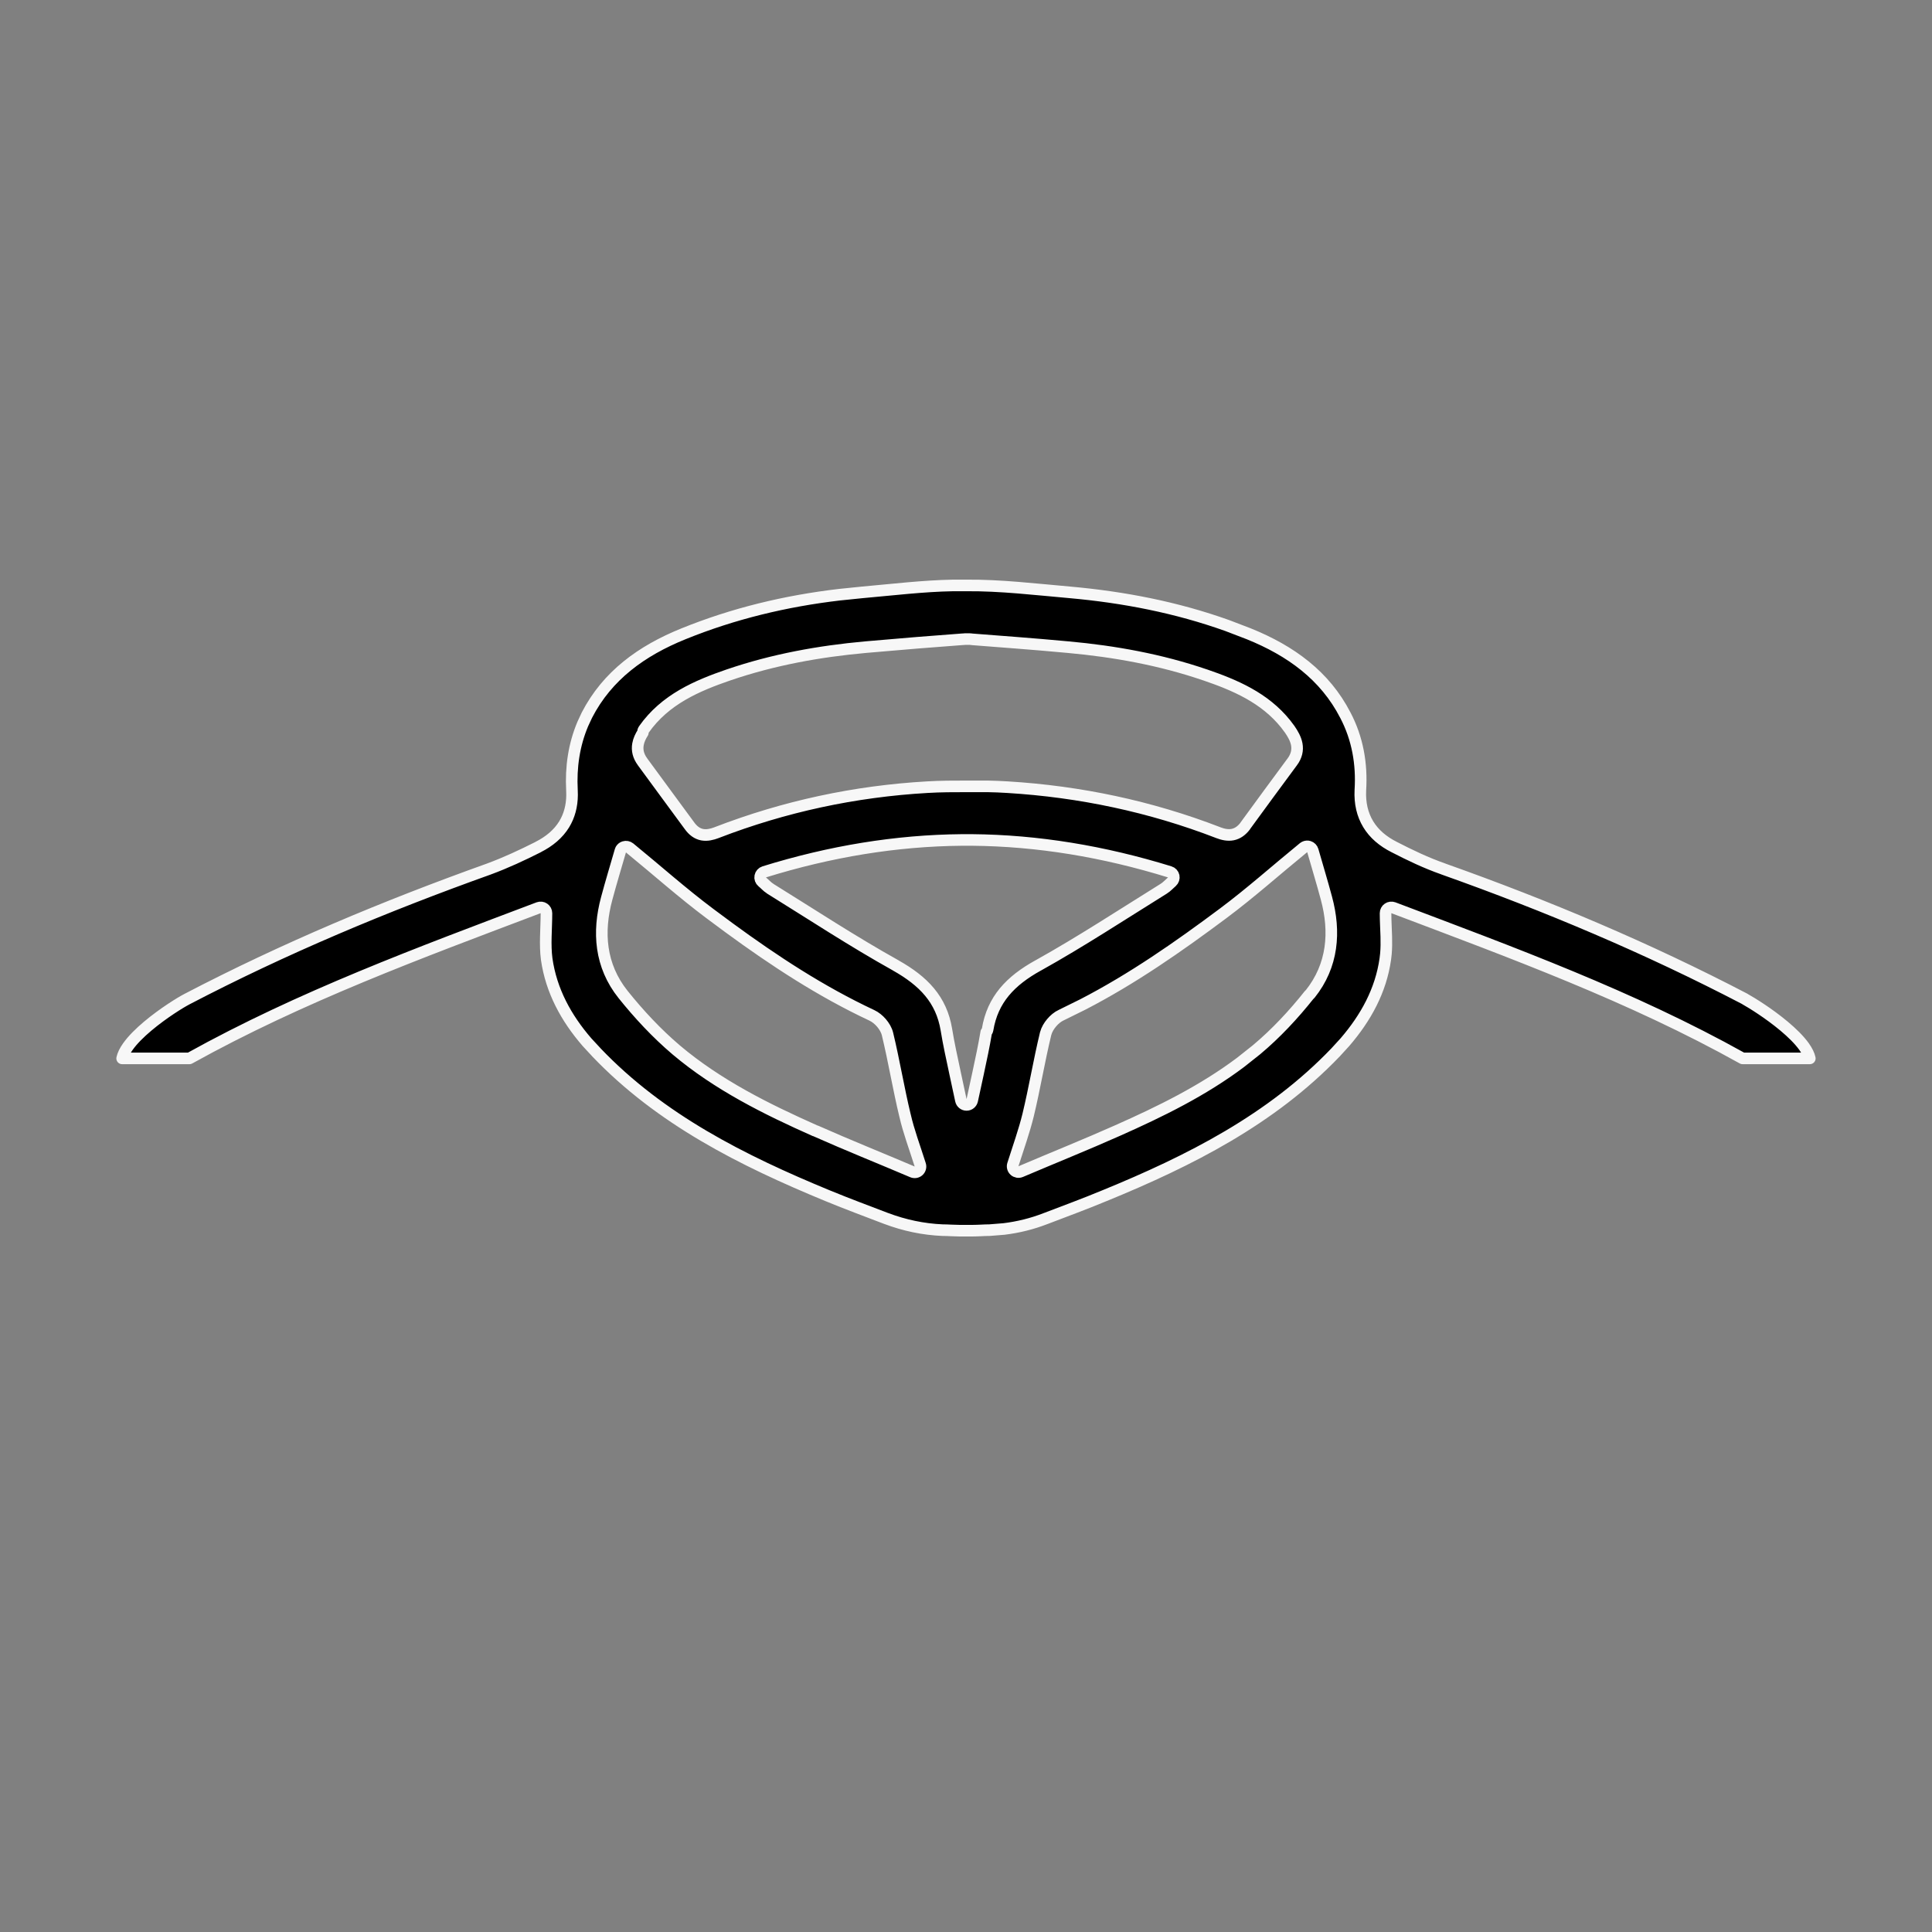 <svg xmlns="http://www.w3.org/2000/svg" fill="none" viewBox="0 0 50 50" height="50" width="50">
<rect x="0" y="0" width="50" height="50" fill="#808080" stroke="none"/>
<path fill="black" d="M25.183 33.517C25.125 33.517 25.067 33.517 25 33.517C25.058 33.517 25.117 33.517 25.183 33.517ZM25 29.358C25 29.367 25 29.375 25 29.383C25.058 29.1 25.117 28.825 25.175 28.558V28.508C25.117 28.783 25.058 29.067 24.992 29.358H25ZM25.05 15.742C25.033 15.742 25.017 15.742 25 15.742C25.05 15.742 25.1 15.742 25.15 15.742C25.117 15.742 25.083 15.742 25.042 15.733L25.05 15.742Z"></path>
<path stroke-linejoin="round" stroke-width="0.3" stroke="#F7F7F7" fill="black" d="M25.009 15.151C25.894 15.144 26.785 15.251 27.686 15.33C29.087 15.455 30.452 15.721 31.763 16.19L32.321 16.404C33.401 16.841 34.29 17.482 34.818 18.51L34.819 18.511C35.135 19.115 35.249 19.77 35.206 20.45V20.452C35.19 20.786 35.258 21.08 35.409 21.33C35.56 21.58 35.789 21.774 36.08 21.921C36.485 22.13 36.91 22.334 37.352 22.488V22.489C40.029 23.439 42.639 24.539 45.154 25.851C45.159 25.854 45.164 25.859 45.17 25.862C45.315 25.942 45.771 26.22 46.176 26.56C46.379 26.73 46.562 26.91 46.688 27.084C46.771 27.201 46.819 27.303 46.838 27.391H45.098C42.221 25.785 39.141 24.658 36.062 23.493C36.016 23.476 35.963 23.482 35.923 23.51C35.882 23.538 35.858 23.584 35.858 23.634C35.858 23.836 35.872 24.049 35.877 24.243C35.881 24.393 35.88 24.538 35.868 24.679L35.852 24.818C35.736 25.637 35.349 26.34 34.807 26.97L34.565 27.235C32.901 28.972 30.797 30.039 28.573 30.949H28.572C28.076 31.156 27.568 31.342 27.059 31.537H27.058C26.712 31.672 26.351 31.761 25.981 31.806L25.609 31.836C25.538 31.836 25.464 31.839 25.393 31.843C25.317 31.846 25.241 31.85 25.161 31.85H24.839L24.61 31.843C24.537 31.839 24.462 31.836 24.39 31.836H24.391C23.894 31.815 23.403 31.71 22.94 31.536H22.939C22.432 31.342 21.93 31.156 21.427 30.949C19.202 30.032 17.093 28.971 15.435 27.235L15.435 27.234L15.192 26.972C14.65 26.346 14.264 25.637 14.148 24.818C14.124 24.633 14.121 24.442 14.126 24.243C14.13 24.049 14.142 23.836 14.142 23.634C14.142 23.584 14.118 23.538 14.077 23.51C14.037 23.482 13.985 23.476 13.938 23.493C10.859 24.658 7.78 25.793 4.903 27.391H3.161C3.18 27.303 3.228 27.199 3.312 27.082C3.436 26.908 3.62 26.727 3.822 26.557C4.227 26.216 4.683 25.938 4.827 25.864L4.828 25.863C7.351 24.546 9.97 23.45 12.656 22.489L12.658 22.488C13.091 22.328 13.514 22.131 13.928 21.922L13.927 21.921C14.217 21.775 14.449 21.581 14.602 21.331C14.735 21.112 14.803 20.858 14.805 20.574L14.802 20.45C14.771 19.854 14.854 19.278 15.082 18.738L15.188 18.51C15.717 17.482 16.606 16.841 17.686 16.404C18.987 15.876 20.335 15.554 21.724 15.391L22.321 15.33C23.111 15.26 23.891 15.165 24.666 15.151H25.009ZM16.154 21.918C16.118 21.929 16.088 21.953 16.069 21.985L16.055 22.02C15.938 22.425 15.812 22.839 15.702 23.25C15.466 24.122 15.531 24.994 16.126 25.738C16.534 26.247 16.995 26.743 17.503 27.174C18.576 28.079 19.832 28.703 21.096 29.265C21.1 29.267 21.106 29.266 21.11 29.268C21.931 29.633 22.778 29.972 23.614 30.328C23.668 30.351 23.73 30.34 23.773 30.301C23.817 30.261 23.833 30.2 23.815 30.145C23.666 29.675 23.516 29.279 23.423 28.871L23.422 28.869C23.338 28.524 23.268 28.173 23.196 27.819C23.125 27.466 23.053 27.109 22.968 26.758C22.942 26.653 22.881 26.553 22.812 26.473C22.743 26.392 22.655 26.32 22.561 26.276C21.246 25.66 20.039 24.868 18.871 24.013L18.372 23.643C17.664 23.113 17.005 22.525 16.294 21.944C16.255 21.913 16.202 21.903 16.154 21.918ZM33.875 21.91C33.839 21.899 33.8 21.902 33.767 21.918L33.735 21.938C33.024 22.518 32.366 23.107 31.657 23.636C30.498 24.501 29.311 25.33 28.024 25.995L27.467 26.27C27.372 26.313 27.284 26.388 27.216 26.469C27.148 26.549 27.088 26.648 27.062 26.749L27.061 26.751C26.976 27.102 26.904 27.457 26.833 27.81C26.762 28.162 26.691 28.513 26.607 28.861C26.506 29.271 26.363 29.671 26.214 30.138C26.196 30.194 26.212 30.255 26.256 30.294C26.299 30.333 26.362 30.344 26.416 30.321C27.255 29.964 28.104 29.623 28.926 29.257C30.032 28.766 31.132 28.227 32.108 27.493L32.519 27.167C33.021 26.747 33.478 26.256 33.883 25.746C33.889 25.741 33.898 25.737 33.903 25.73C34.498 24.987 34.563 24.115 34.327 23.242C34.217 22.832 34.091 22.418 33.975 22.012C33.961 21.963 33.923 21.925 33.875 21.91ZM24.896 21.738C23.186 21.753 21.485 22.035 19.778 22.564C19.726 22.58 19.685 22.625 19.675 22.679C19.664 22.733 19.685 22.788 19.727 22.823C19.766 22.855 19.794 22.883 19.825 22.912C19.854 22.939 19.89 22.972 19.934 22.999V23C21.006 23.665 22.07 24.365 23.181 24.984V24.985C23.899 25.389 24.363 25.867 24.492 26.645C24.552 27.016 24.634 27.38 24.714 27.758V27.759C24.765 27.996 24.817 28.232 24.868 28.476C24.883 28.545 24.944 28.595 25.015 28.595C25.086 28.595 25.146 28.545 25.161 28.476C25.212 28.232 25.264 27.996 25.315 27.767V27.766C25.391 27.411 25.466 27.062 25.524 26.715C25.541 26.695 25.554 26.672 25.559 26.645C25.688 25.866 26.152 25.381 26.869 24.985H26.87C27.426 24.675 27.969 24.346 28.508 24.01L30.117 23C30.159 22.974 30.196 22.942 30.227 22.913C30.263 22.881 30.289 22.855 30.329 22.819C30.369 22.783 30.387 22.728 30.376 22.675C30.364 22.622 30.325 22.579 30.273 22.564C28.559 22.035 26.858 21.753 25.155 21.738H24.896ZM24.977 16.539L24.949 16.542L24.883 16.546L24.871 16.547C24.557 16.572 24.169 16.601 23.746 16.634L22.404 16.748C21.193 16.857 20.008 17.073 18.857 17.466H18.856C18.04 17.747 17.213 18.097 16.663 18.879C16.646 18.903 16.638 18.932 16.637 18.961C16.579 19.052 16.53 19.153 16.511 19.262C16.484 19.413 16.518 19.565 16.628 19.714V19.715C16.83 19.992 17.034 20.268 17.237 20.545C17.441 20.821 17.644 21.097 17.846 21.373C17.934 21.494 18.039 21.576 18.173 21.602C18.299 21.625 18.427 21.594 18.548 21.548L18.549 21.547C20.302 20.87 22.127 20.479 23.996 20.372H23.997C24.336 20.351 24.684 20.351 25.037 20.351H25.558C25.73 20.354 25.902 20.361 26.076 20.372C27.946 20.486 29.772 20.87 31.524 21.547L31.525 21.548C31.649 21.595 31.776 21.624 31.902 21.599C32.034 21.572 32.139 21.492 32.227 21.376L32.227 21.373C32.631 20.82 33.034 20.268 33.444 19.716C33.556 19.566 33.588 19.412 33.56 19.261C33.533 19.119 33.457 18.991 33.382 18.881L33.381 18.879L33.274 18.737C32.727 18.054 31.953 17.729 31.188 17.466H31.186C30.036 17.073 28.843 16.857 27.64 16.748C26.721 16.662 25.802 16.597 25.173 16.547H25.172C25.128 16.54 25.092 16.539 25.066 16.539H24.977Z"></path>
</svg>
